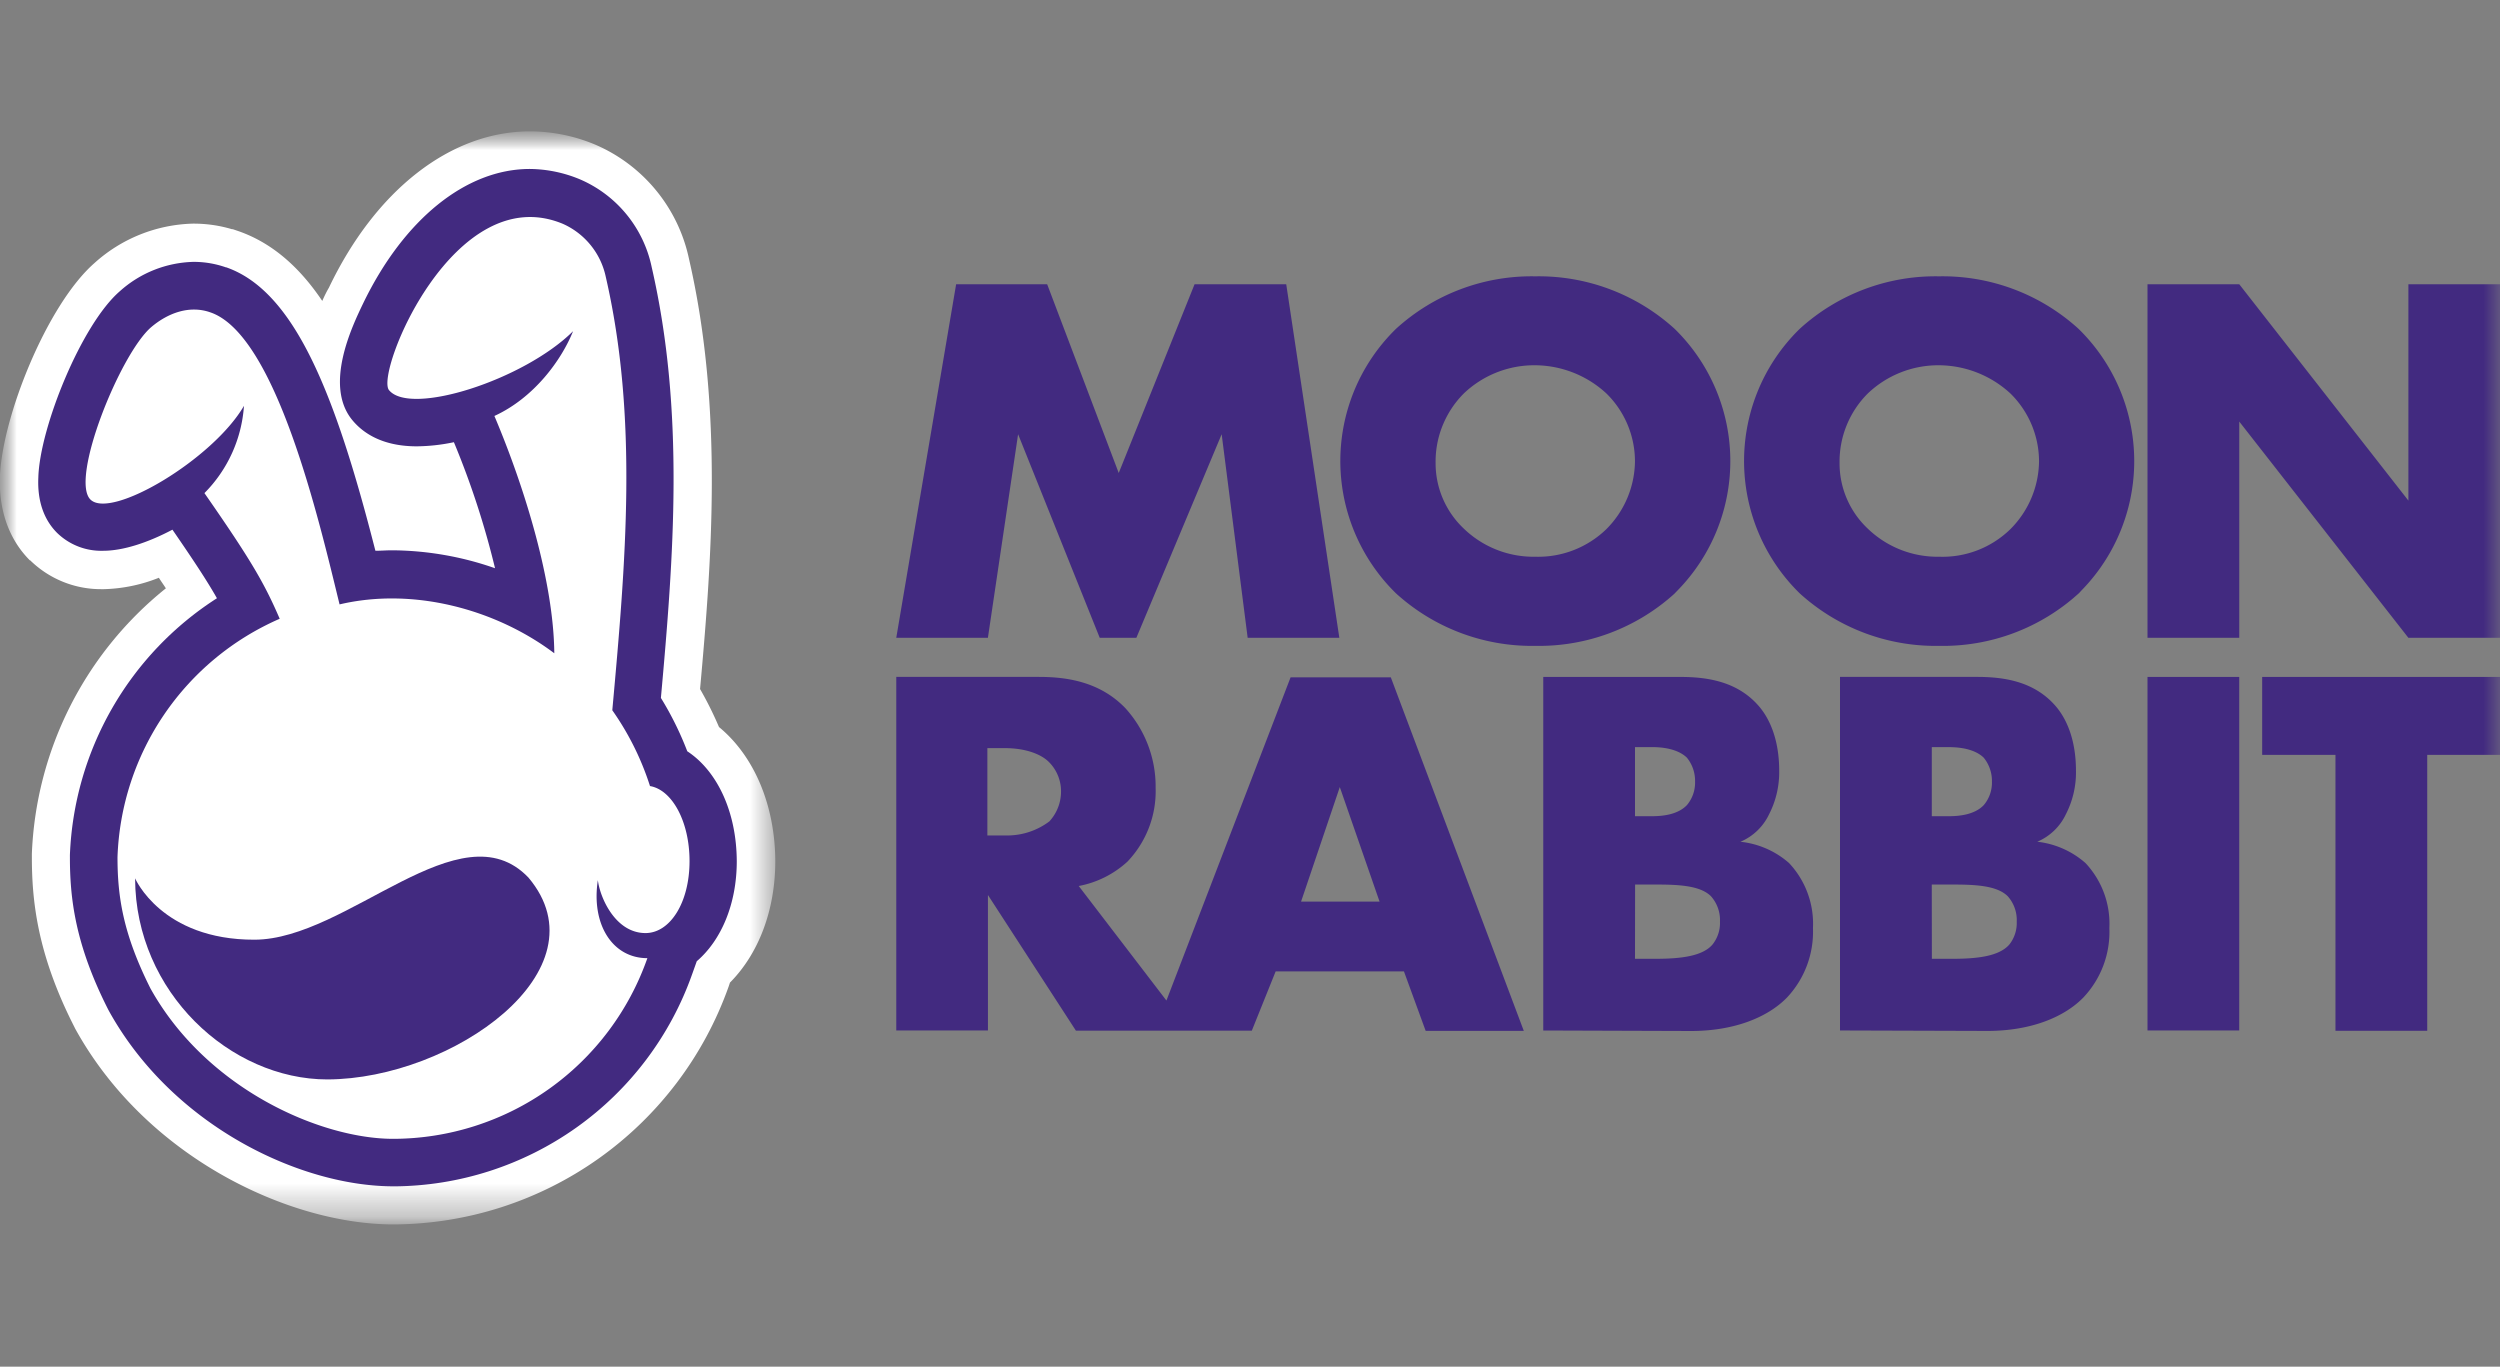<svg xmlns="http://www.w3.org/2000/svg" width="75" height="41" fill="none"><rect width="100%" height="100%" fill="#808080" stroke="none"/><mask id="a" width="75" height="34" x="0" y="3" maskUnits="userSpaceOnUse" style="mask-type:luminance"><path fill="#fff" d="M0 3.853h75v32.91H0V3.852Z"/></mask><g mask="url(#a)"><path fill="#422A80" fill-rule="evenodd" d="M62.363 17.8a6.05 6.05 0 0 1-4.19 1.576 6.06 6.06 0 0 1-4.181-1.575 5.554 5.554 0 0 1-1.273-6.032 5.53 5.53 0 0 1 1.273-1.904 6.043 6.043 0 0 1 4.18-1.575 6.057 6.057 0 0 1 4.184 1.575 5.548 5.548 0 0 1 .086 7.851l-.079.086V17.8Zm-6.33-5.995a2.89 2.89 0 0 0-.846 2.083 2.69 2.69 0 0 0 .845 1.97 3.016 3.016 0 0 0 2.149.844 2.913 2.913 0 0 0 2.13-.827 2.92 2.92 0 0 0 .86-2.036 2.86 2.86 0 0 0-.86-2.036 3.185 3.185 0 0 0-2.131-.845 3.067 3.067 0 0 0-2.148.848Zm-5.794 5.997h.004a6.053 6.053 0 0 1-4.182 1.574 6.062 6.062 0 0 1-4.181-1.575 5.554 5.554 0 0 1-1.273-6.032 5.54 5.54 0 0 1 1.273-1.904 6.034 6.034 0 0 1 4.176-1.575 6.059 6.059 0 0 1 4.183 1.575 5.546 5.546 0 0 1 1.27 6.037 5.554 5.554 0 0 1-1.185 1.814l-.029.03c-.018.019-.036.038-.056.056Zm-6.959-5.04c.145-.358.36-.683.633-.957a3.063 3.063 0 0 1 2.148-.847c.79.007 1.55.308 2.13.845a2.855 2.855 0 0 1 .858 2.036 2.92 2.92 0 0 1-.858 2.035 2.936 2.936 0 0 1-2.13.828 3.01 3.01 0 0 1-2.148-.845 2.695 2.695 0 0 1-.845-1.97 2.888 2.888 0 0 1 .212-1.126ZM28.684 8.527l-1.796 10.607h2.749l.906-6.107 2.449 6.107h1.099l2.559-6.107.78 6.107h2.75L38.587 8.528h-2.75l-2.275 5.662-2.147-5.662h-2.731Zm35.741 0v10.607h2.753v-6.487l5.074 6.488h2.75V8.528h-2.75v6.49l-5.074-6.49h-2.753Zm-30.662 12.72c-.78-.813-1.798-.94-2.594-.94v-.001h-4.281v10.607h2.75V26.85l2.64 4.071h5.276l.716-1.78h3.848l.652 1.785h2.944l-3.99-10.607h-3.006l-3.725 9.697-2.631-3.436a2.971 2.971 0 0 0 1.461-.731 3.06 3.06 0 0 0 .846-2.21 3.5 3.5 0 0 0-.906-2.392Zm-3.617 3.816h-.525v-2.619h.526c.603 0 1.076.172 1.319.415a1.24 1.24 0 0 1 .365.891c-.001.33-.125.646-.348.89a2.1 2.1 0 0 1-1.336.423h-.001Zm10.048-1.451 1.193 3.436h-2.355l1.162-3.436Zm6.104 7.302V20.308H50.4c.765 0 1.67.112 2.323.828.365.396.653 1.05.653 1.987.007.452-.096.9-.302 1.302a1.671 1.671 0 0 1-.861.828c.541.057 1.052.28 1.46.64a2.66 2.66 0 0 1 .716 1.949 2.882 2.882 0 0 1-.78 2.085c-.572.588-1.573 1.003-2.878 1.003l-4.434-.015Zm2.752-6.428h.508c.282 0 .763-.032 1.05-.333.165-.197.252-.448.244-.704.006-.26-.08-.515-.244-.717-.176-.175-.51-.319-1.05-.319h-.508v2.073Zm0 4.278h.62c.762 0 1.408-.08 1.705-.428.154-.194.234-.437.224-.684a1.073 1.073 0 0 0-.27-.765c-.334-.333-1.018-.351-1.704-.351h-.572l-.003 2.228Zm6.15 2.15Zm0 0V20.307h4.104c.764 0 1.67.112 2.323.828.365.396.652 1.05.652 1.987.009.452-.095.9-.301 1.302a1.666 1.666 0 0 1-.86.828 2.63 2.63 0 0 1 1.447.64 2.658 2.658 0 0 1 .716 1.949 2.862 2.862 0 0 1-.78 2.084c-.573.589-1.574 1.003-2.879 1.003l-4.421-.014Zm3.264-6.428h-.51v-2.072h.51c.54 0 .873.143 1.049.318.164.203.25.456.245.717a1.04 1.04 0 0 1-.245.704c-.285.3-.769.333-1.05.333Zm.112 4.278h-.62l-.003-2.228h.575c.686 0 1.37.018 1.704.351.187.21.283.484.27.765.01.247-.069.49-.222.684-.303.348-.943.428-1.704.428Zm8.601-8.457v10.607h-2.752V20.308h2.752Zm5.64 10.616v-8.278h2.184v-2.338h-7.136v2.338h2.199v8.278h2.754Z" clip-rule="evenodd"/><mask id="b" width="25" height="34" x="-1" y="3" maskUnits="userSpaceOnUse" style="mask-type:luminance"><path fill="#fff" d="M-.005 3.933H23.26v32.8H-.005v-32.8Z"/></mask><g mask="url(#b)"><path fill="#fff" d="M11.806 36.733c-3.122 0-7.4-2.005-9.529-5.835l-.026-.047-.022-.046C1.106 28.603.956 26.993.956 25.707v-.094a10.75 10.75 0 0 1 4.02-7.963c-.063-.1-.135-.198-.21-.317a4.76 4.76 0 0 1-1.65.342H3.03a3.03 3.03 0 0 1-2.125-.866h-.01c-.434-.433-.94-1.218-.898-2.503.065-1.797 1.414-5.17 2.84-6.417a4.576 4.576 0 0 1 2.947-1.18h.024c.388 0 .775.055 1.147.166h.026l.184.063c.988.348 1.809 1.058 2.503 2.09.069-.156.137-.294.198-.395 1.407-2.946 3.664-4.692 6.029-4.692a5.082 5.082 0 0 1 1.955.395 4.818 4.818 0 0 1 2.822 3.44c1.04 4.525.67 9.132.33 12.895.212.369.401.75.568 1.14 1.056.871 1.68 2.34 1.689 4.019 0 1.462-.49 2.769-1.36 3.648l-.042.125a10.72 10.72 0 0 1-10.048 7.13h-.003Z"/><path fill="#422A80" d="M11.806 35.59c-2.79 0-6.614-1.803-8.53-5.247l-.012-.022-.013-.024c-1.014-1.993-1.154-3.383-1.154-4.59v-.05a9.594 9.594 0 0 1 4.411-7.71c-.287-.507-.684-1.112-1.335-2.057-.75.396-1.485.633-2.078.633a1.898 1.898 0 0 1-1.384-.538c-.395-.396-.593-.957-.561-1.66.04-1.486 1.289-4.587 2.444-5.587a3.43 3.43 0 0 1 2.216-.882c.329 0 .655.055.965.164h.012c2.05.716 3.267 3.771 4.475 8.503.164 0 .328-.014.492-.014a9.494 9.494 0 0 1 3.097.538 25.138 25.138 0 0 0-1.234-3.781c-.366.078-.74.12-1.113.124-1.082 0-1.653-.437-1.95-.806-.832-1.044.016-2.806.334-3.469 1.22-2.533 3.09-4.046 5.007-4.046a3.99 3.99 0 0 1 1.508.313A3.683 3.683 0 0 1 19.55 8.01c1 4.35.659 8.7.277 12.928.313.507.577 1.043.791 1.6.903.593 1.479 1.827 1.485 3.298 0 1.285-.467 2.373-1.2 3.001l-.137.384a9.55 9.55 0 0 1-8.96 6.37Z"/><path fill="#fff" d="M19.366 27.992c.73 0 1.32-.904 1.32-2.16 0-1.186-.523-2.137-1.186-2.25a8.371 8.371 0 0 0-1.131-2.274c.405-4.457.78-8.768-.198-13.013a2.25 2.25 0 0 0-1.29-1.582c-3.256-1.348-5.626 4.465-5.212 4.989.64.791 4.056-.308 5.523-1.766-.35.868-1.166 1.995-2.36 2.543.921 2.175 1.78 4.999 1.797 7.119-1.758-1.323-4.228-1.988-6.442-1.466-.617-2.525-1.905-8.09-3.876-8.761-.623-.22-1.271.014-1.78.448-.93.807-2.436 4.549-1.819 5.166s3.684-1.215 4.607-2.81a4.11 4.11 0 0 1-1.186 2.618c1.384 1.99 1.792 2.689 2.258 3.77a8.107 8.107 0 0 0-4.866 7.149c0 1.168.158 2.286.988 3.94 1.685 3.03 5.118 4.513 7.283 4.513a8.095 8.095 0 0 0 7.625-5.42c-1.054 0-1.689-1.023-1.485-2.341.061.514.52 1.588 1.43 1.588Z"/><path fill="#422A80" d="M9.823 32.383c-2.911 0-5.762-2.616-5.77-6.033 0 0 .79 1.847 3.582 1.841 2.793-.006 6.18-3.998 8.218-1.864 2.342 2.78-2.295 6.044-6.03 6.056Z"/></g></g></svg>